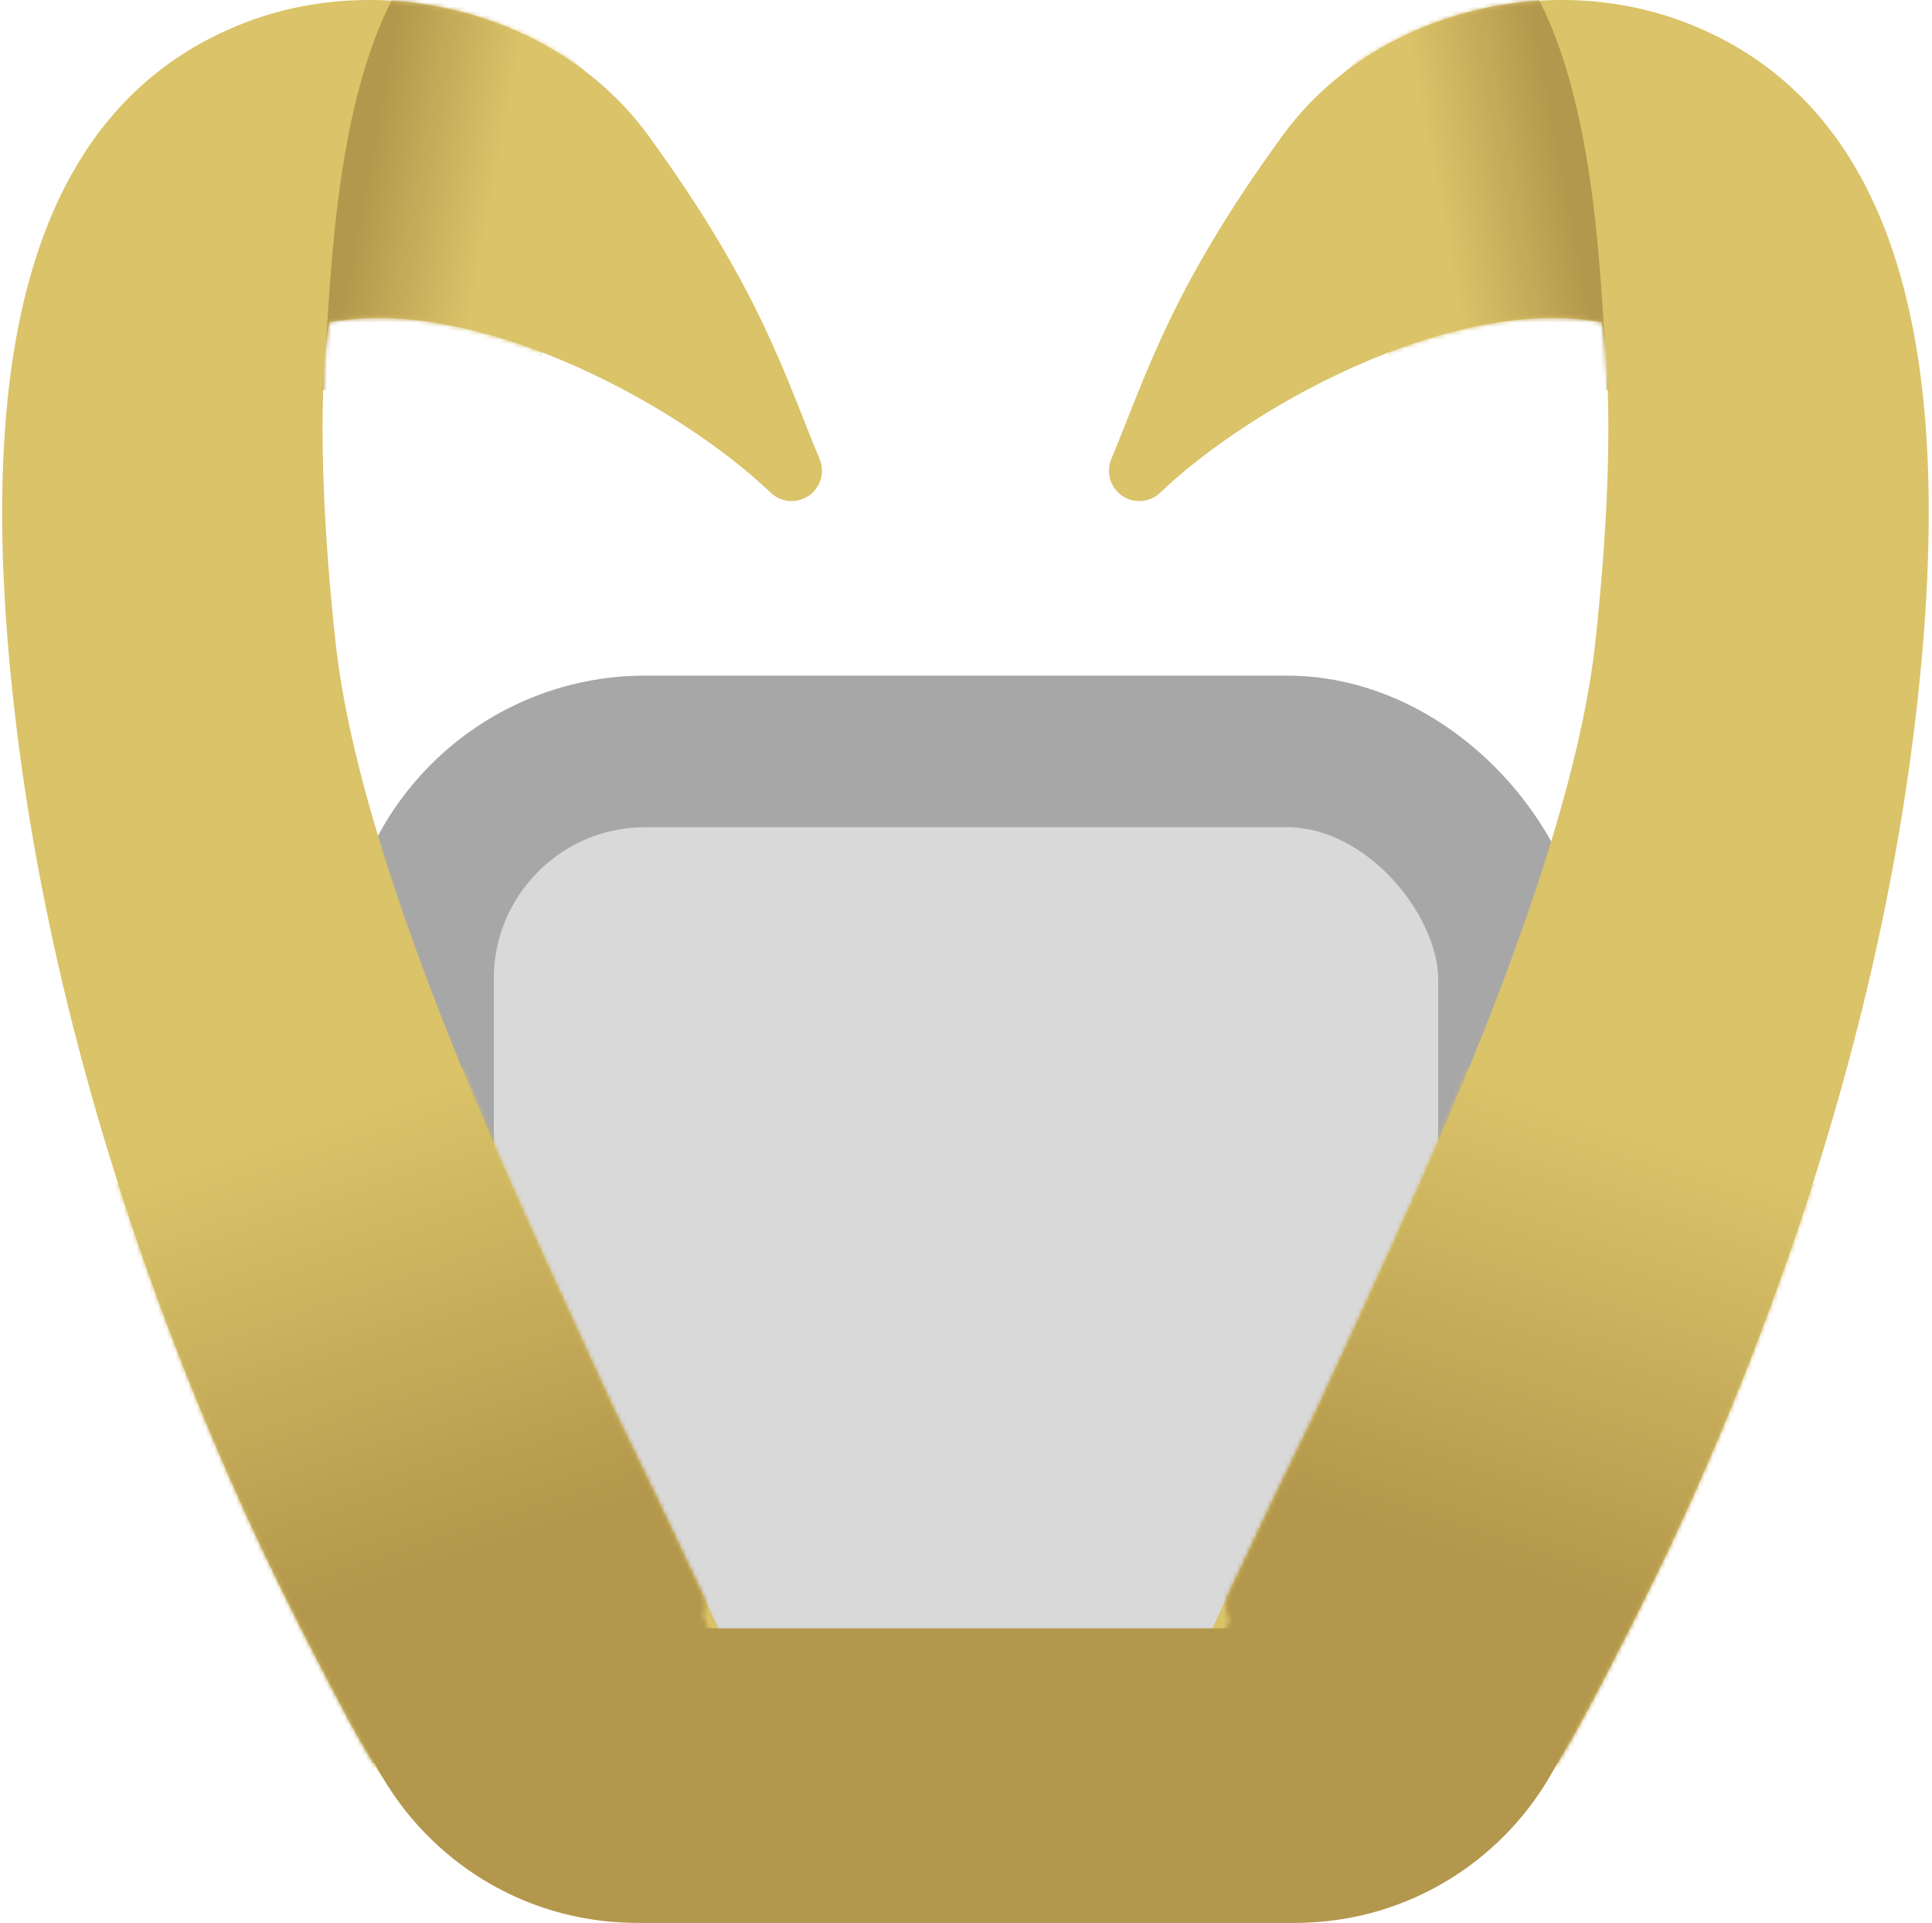 <svg width="446" height="444" viewBox="0 0 446 444" fill="none" xmlns="http://www.w3.org/2000/svg">
<rect x="96.5" y="173.5" width="253" height="253" rx="52.5" fill="#D9D9D9" stroke="#A7A7A7" stroke-width="35"/>
<path d="M327.5 415.199C344.748 421 347.861 416.425 370.269 372.413C390.89 331.913 425.769 252.413 435.769 160.413C445.306 72.677 427 27.199 386.5 11.699C357 0.409 320.3 9.909 301.748 35.411C276.497 70.123 271.248 88.911 263 108.699C286 86.699 337.727 58.5 375.248 68.5C376.727 68.894 381.264 93.498 375.248 149C370.859 189.5 348.939 243.915 327.5 290.913C306.248 337.5 311.386 325.945 301.248 347C294.748 360.5 283.639 384.32 283.748 384.5C283.748 384.5 280.248 391.5 279.748 392.5L327.5 415.199Z" fill="#DAC369" stroke="#DAC369" stroke-width="14" stroke-linejoin="round"/>
<mask id="mask0_4001_46" style="mask-type:alpha" maskUnits="userSpaceOnUse" x="255" y="0" width="191" height="425">
<path d="M327.5 415.199C344.748 421 347.861 416.425 370.269 372.413C390.89 331.913 425.769 252.413 435.769 160.413C445.306 72.677 427 27.199 386.5 11.699C357 0.409 320.3 9.909 301.748 35.411C276.497 70.123 271.248 88.911 263 108.699C286 86.699 337.727 58.5 375.248 68.5C376.727 68.894 381.264 93.498 375.248 149C370.859 189.5 348.939 243.915 327.5 290.913C306.248 337.5 311.386 325.945 301.248 347C294.748 360.5 283.64 384.32 283.748 384.5C283.748 384.5 280.248 391.5 279.748 392.5L327.5 415.199Z" fill="#BFA64C" stroke="#DAC369" stroke-width="14" stroke-linejoin="round"/>
</mask>
<g mask="url(#mask0_4001_46)">
<path d="M346.748 94.5C344.248 81 346.248 21 325.748 1" stroke="url(#paint0_linear_4001_46)" stroke-width="50"/>
<rect x="310.009" y="237.633" width="126.364" height="145.614" transform="rotate(18.469 310.009 237.633)" fill="url(#paint1_linear_4001_46)" stroke="#DAC369"/>
</g>
<path d="M118.248 415.199C101 421 97.887 416.425 75.479 372.413C54.859 331.913 19.979 252.413 9.979 160.413C0.442 72.677 18.748 27.199 59.248 11.699C88.748 0.409 125.448 9.909 144 35.411C169.252 70.123 174.5 88.911 182.748 108.699C159.748 86.699 108.021 58.5 70.5 68.5C69.021 68.894 64.485 93.498 70.5 149C74.889 189.5 96.809 243.915 118.248 290.913C139.5 337.5 134.362 325.945 144.5 347C151 360.5 162.109 384.32 162 384.5C162 384.5 165.5 391.5 166 392.5L118.248 415.199Z" fill="#DAC369" stroke="#DAC369" stroke-width="14" stroke-linejoin="round"/>
<mask id="mask1_4001_46" style="mask-type:alpha" maskUnits="userSpaceOnUse" x="0" y="0" width="190" height="425">
<path d="M118.248 415.199C101 421 97.887 416.425 75.479 372.413C54.859 331.913 19.979 252.413 9.979 160.413C0.442 72.677 18.748 27.199 59.248 11.699C88.748 0.409 125.448 9.909 144 35.411C169.252 70.123 174.5 88.911 182.748 108.699C159.748 86.699 108.021 58.5 70.5 68.5C69.021 68.894 64.485 93.498 70.5 149C74.889 189.5 96.809 243.915 118.248 290.913C139.5 337.5 134.362 325.945 144.5 347C151 360.5 162.109 384.32 162 384.5C162 384.5 165.5 391.5 166 392.5L118.248 415.199Z" fill="#BFA64C" stroke="#DAC369" stroke-width="14" stroke-linejoin="round"/>
</mask>
<g mask="url(#mask1_4001_46)">
<path d="M99 94.5C101.5 81 99.5 21 120 1" stroke="url(#paint2_linear_4001_46)" stroke-width="50"/>
<rect x="-0.316" y="0.633" width="126.364" height="145.614" transform="matrix(-0.948 0.317 0.317 0.948 135.239 237.133)" fill="url(#paint3_linear_4001_46)" stroke="#DAC369"/>
</g>
<path d="M79 376H367C367 413.555 336.555 444 299 444H147C109.445 444 79 413.555 79 376Z" fill="#B3974C"/>
<defs>
<linearGradient id="paint0_linear_4001_46" x1="332.248" y1="48" x2="369.248" y2="41" gradientUnits="userSpaceOnUse">
<stop stop-color="#DAC369"/>
<stop offset="0.798" stop-color="#B3974C"/>
</linearGradient>
<linearGradient id="paint1_linear_4001_46" x1="373.375" y1="237" x2="373.375" y2="383.614" gradientUnits="userSpaceOnUse">
<stop stop-color="#DAC369"/>
<stop offset="0.731" stop-color="#B3974C"/>
</linearGradient>
<linearGradient id="paint2_linear_4001_46" x1="113.5" y1="48" x2="76.5" y2="41" gradientUnits="userSpaceOnUse">
<stop stop-color="#DAC369"/>
<stop offset="0.798" stop-color="#B3974C"/>
</linearGradient>
<linearGradient id="paint3_linear_4001_46" x1="63.682" y1="0" x2="63.682" y2="146.614" gradientUnits="userSpaceOnUse">
<stop stop-color="#DAC369"/>
<stop offset="0.731" stop-color="#B3974C"/>
</linearGradient>
</defs>
</svg>
